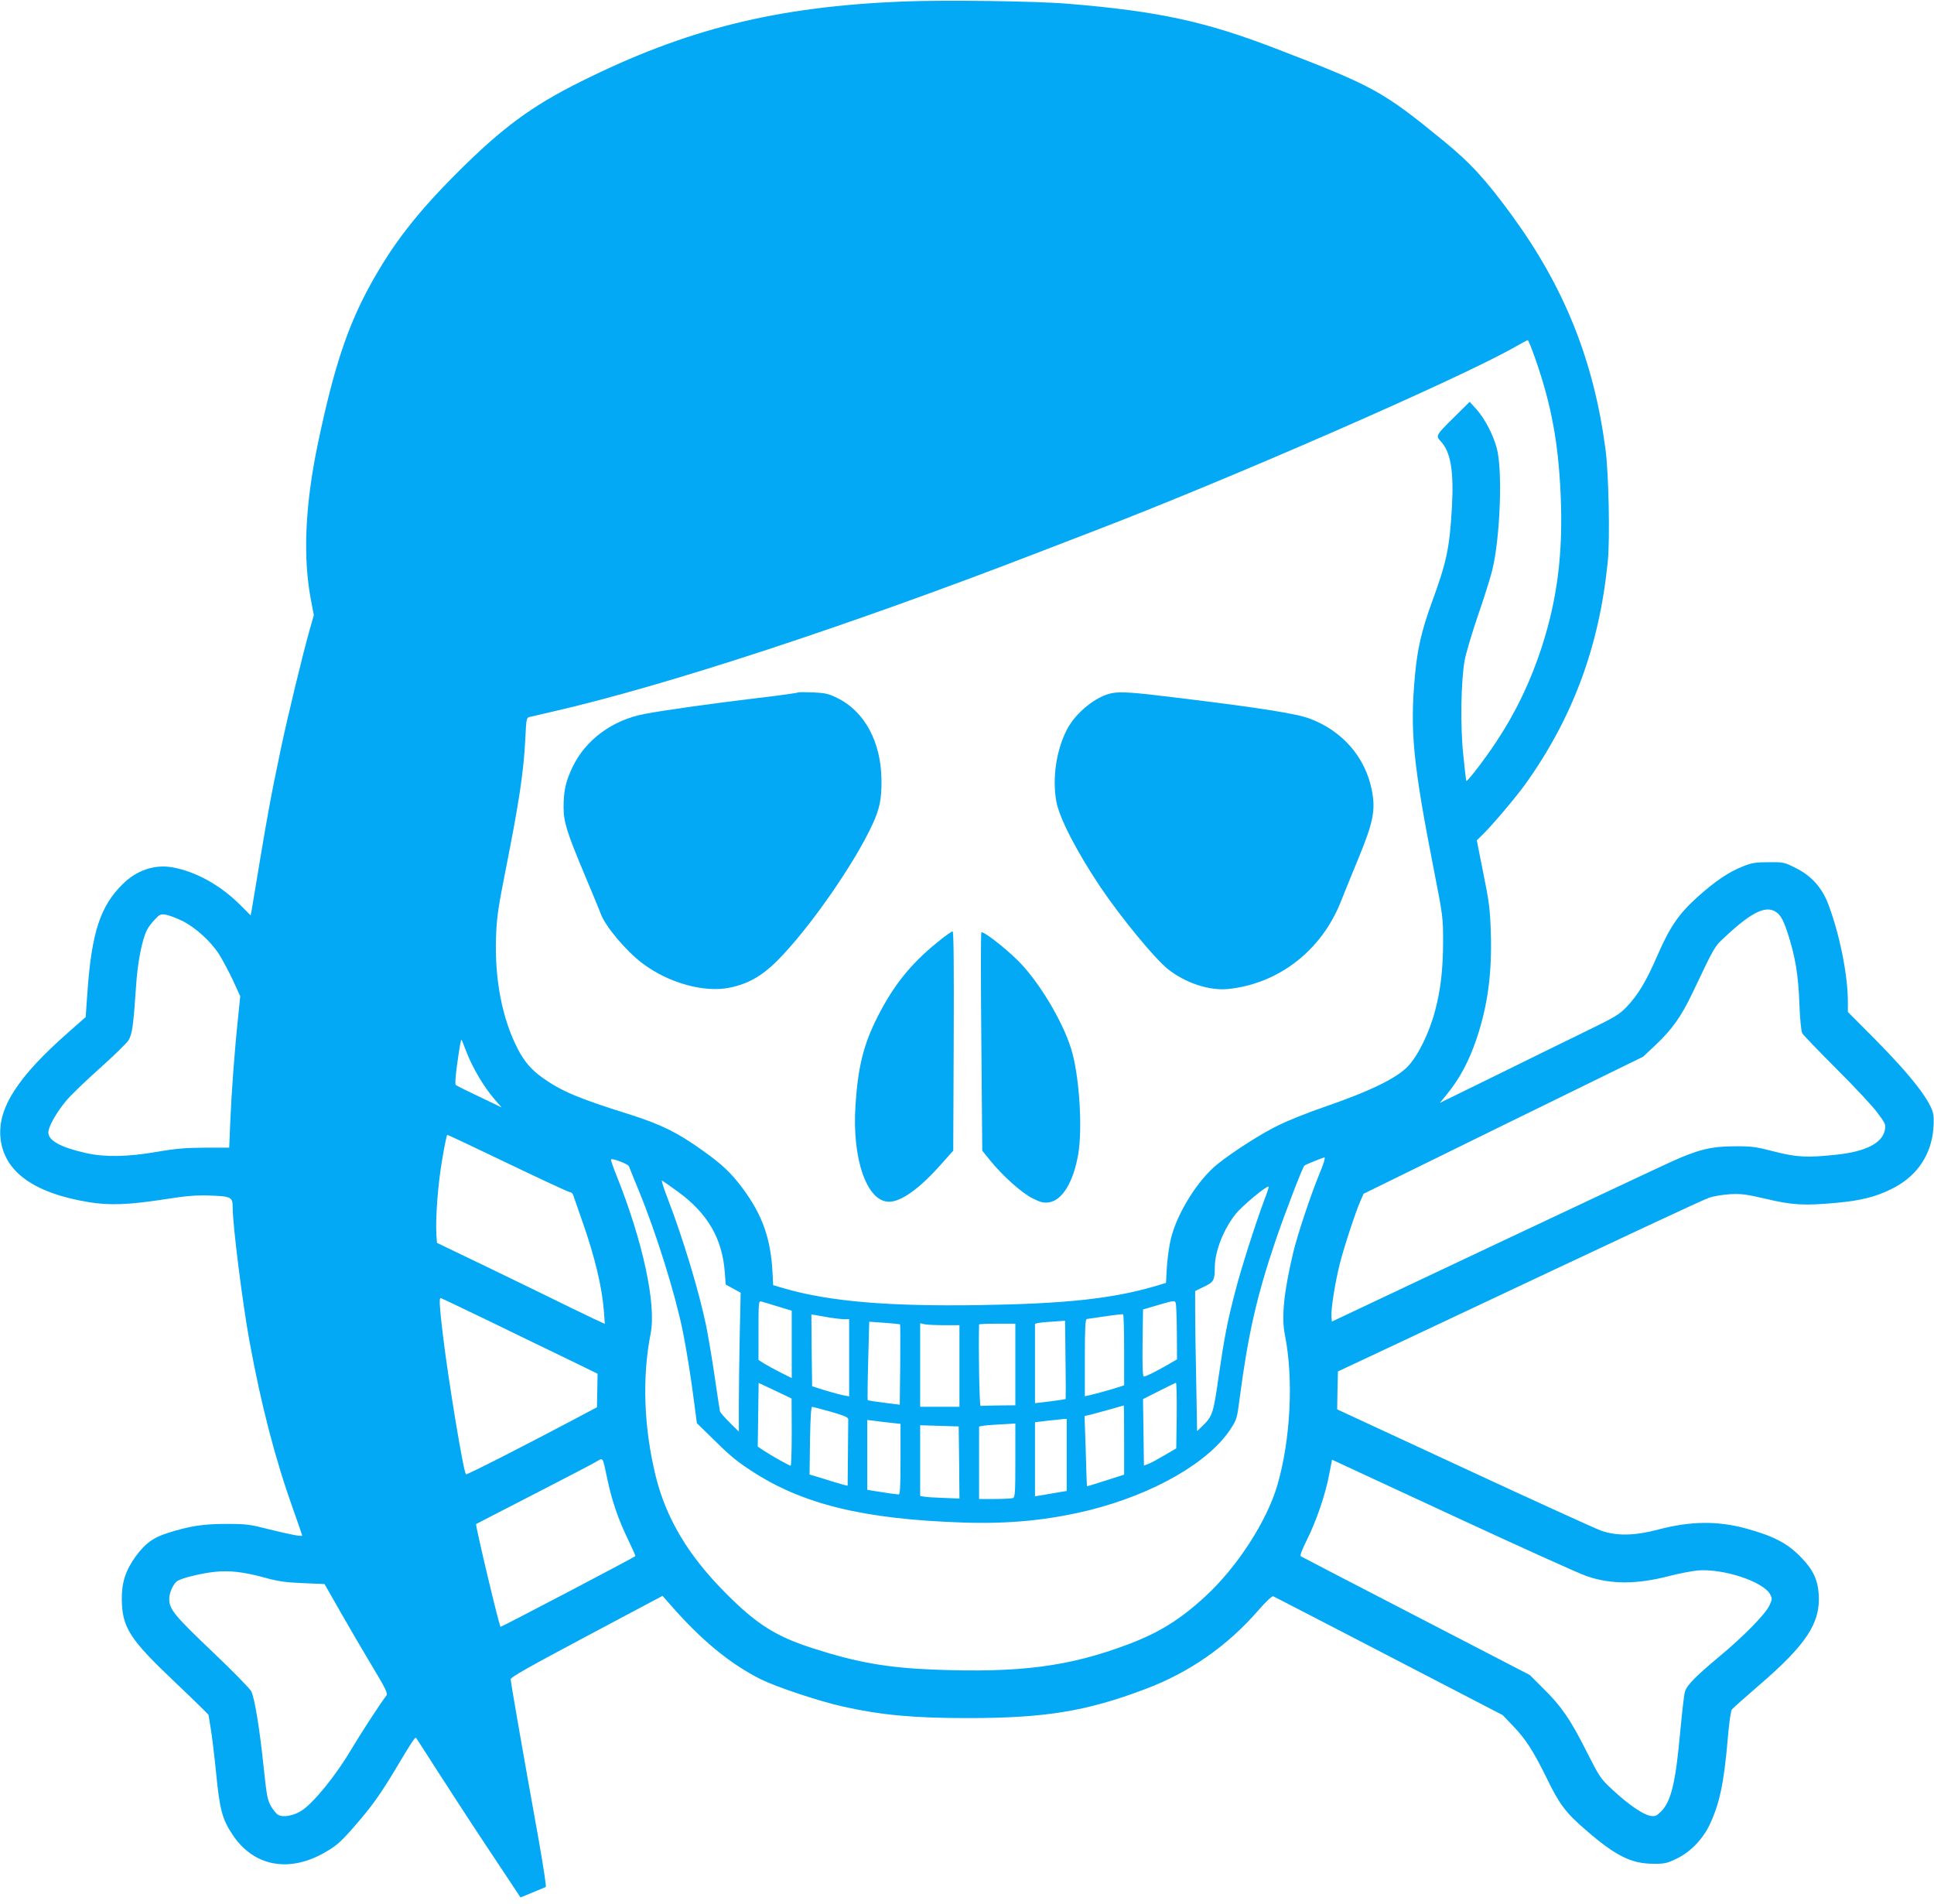 <?xml version="1.0" standalone="no"?>
<!DOCTYPE svg PUBLIC "-//W3C//DTD SVG 20010904//EN"
 "http://www.w3.org/TR/2001/REC-SVG-20010904/DTD/svg10.dtd">
<svg version="1.0" xmlns="http://www.w3.org/2000/svg"
 width="1280pt" height="1260pt" viewBox="0 0 1280 1260"
 preserveAspectRatio="xMidYMid meet">
<g transform="translate(0,1260) scale(0.1,-0.1)"
fill="#03a9f4" stroke="none">
<path d="M5975 12590 c-838 -34 -1435 -182 -2135 -532 -322 -160 -519 -306
-815 -602 -269 -269 -426 -472 -574 -741 -151 -275 -241 -546 -346 -1045 -86
-410 -102 -759 -46 -1046 l18 -95 -29 -102 c-44 -156 -142 -560 -187 -772 -71
-336 -90 -441 -196 -1082 l-6 -31 -72 72 c-129 128 -290 218 -445 246 -117 21
-236 -18 -329 -110 -149 -146 -206 -320 -234 -711 l-12 -170 -116 -102 c-333
-293 -466 -499 -448 -695 21 -224 219 -368 587 -428 134 -22 261 -17 484 17
164 26 222 30 318 27 138 -5 148 -10 148 -79 0 -117 65 -633 111 -884 78 -426
170 -780 289 -1113 33 -93 60 -171 60 -174 0 -9 -90 9 -226 43 -117 30 -143
34 -274 34 -154 0 -241 -13 -390 -60 -97 -31 -147 -68 -209 -151 -70 -95 -96
-177 -95 -289 3 -187 52 -263 354 -549 121 -115 220 -212 220 -215 0 -3 7 -42
14 -86 8 -44 24 -177 36 -295 24 -248 41 -309 110 -413 141 -211 378 -254 619
-111 78 46 105 71 229 217 80 94 137 176 221 315 117 196 138 228 145 221 2
-2 71 -110 154 -239 83 -129 237 -366 344 -526 l193 -291 80 33 c44 18 83 34
87 36 5 2 -17 142 -47 313 -121 673 -185 1044 -185 1062 0 14 118 80 503 285
l502 267 50 -57 c207 -237 394 -391 600 -495 106 -52 381 -144 545 -181 252
-56 466 -76 825 -76 513 0 786 45 1175 192 292 110 542 284 749 522 50 58 90
95 98 92 7 -3 352 -181 766 -396 l752 -390 68 -71 c85 -88 135 -166 225 -349
83 -171 126 -228 259 -342 196 -170 299 -221 443 -222 76 -1 92 3 153 32 92
43 174 127 221 224 67 141 96 278 121 572 9 106 20 185 28 194 6 8 88 80 180
160 313 269 407 413 394 602 -6 95 -37 161 -115 242 -90 94 -181 142 -367 193
-188 51 -366 49 -579 -7 -158 -42 -276 -44 -381 -7 -38 14 -447 200 -908 414
l-837 388 2 125 3 126 475 223 c1483 699 1940 913 1985 928 28 9 88 19 135 22
74 4 105 0 239 -31 173 -41 252 -46 466 -26 163 15 257 39 363 91 155 76 250
203 274 366 6 43 8 99 4 125 -13 86 -145 257 -388 502 l-178 179 0 66 c0 179
-55 450 -130 648 -42 110 -113 189 -218 240 -73 37 -80 38 -176 37 -85 0 -112
-4 -169 -27 -93 -36 -185 -98 -302 -203 -124 -112 -182 -196 -265 -386 -74
-171 -129 -263 -204 -341 -50 -52 -77 -68 -268 -161 -117 -57 -383 -187 -591
-290 l-378 -185 39 47 c92 111 155 229 207 385 72 216 100 431 92 692 -5 158
-11 206 -50 397 l-43 217 39 38 c60 58 215 241 279 329 317 442 493 915 549
1479 15 148 6 582 -15 740 -77 586 -271 1071 -617 1546 -175 240 -277 351
-458 499 -400 327 -460 360 -1106 608 -467 180 -780 248 -1375 297 -212 18
-820 26 -1095 15z m4189 -2372 c103 -296 150 -547 165 -892 17 -381 -21 -685
-124 -1005 -74 -229 -173 -436 -304 -633 -68 -104 -190 -263 -196 -256 -2 2
-11 77 -20 168 -21 194 -16 492 9 632 9 47 48 178 86 290 39 111 82 248 96
303 53 215 70 665 30 810 -24 89 -80 196 -133 255 l-46 51 -99 -98 c-125 -123
-127 -127 -94 -162 68 -71 89 -199 75 -446 -16 -265 -34 -352 -132 -620 -68
-187 -96 -308 -112 -483 -34 -368 -14 -579 126 -1294 59 -301 60 -309 60 -476
-1 -179 -16 -311 -52 -447 -38 -148 -114 -302 -182 -373 -76 -79 -253 -165
-562 -271 -99 -34 -229 -86 -290 -116 -111 -53 -302 -175 -406 -258 -129 -103
-267 -322 -309 -492 -11 -44 -23 -128 -27 -188 l-6 -107 -66 -20 c-285 -84
-592 -118 -1171 -127 -603 -9 -988 24 -1284 109 l-79 23 -4 80 c-11 226 -66
383 -198 561 -77 103 -136 159 -266 251 -166 119 -275 172 -479 237 -339 106
-453 154 -577 242 -76 54 -122 107 -166 192 -103 199 -154 460 -144 742 4 122
13 188 60 425 93 468 123 665 134 892 6 125 8 134 27 138 12 3 80 18 151 35
749 171 1959 568 3225 1057 135 52 290 112 345 133 893 341 2438 1016 2800
1223 44 25 83 46 86 46 4 1 28 -59 53 -131z m1605 -3665 c21 -20 39 -56 61
-123 52 -160 72 -279 79 -470 4 -108 12 -184 19 -198 7 -12 109 -118 226 -235
117 -116 239 -247 270 -289 54 -72 58 -80 51 -115 -16 -88 -128 -145 -325
-165 -190 -20 -258 -17 -410 22 -119 31 -149 35 -260 34 -154 0 -241 -22 -414
-100 -67 -30 -600 -281 -1186 -557 l-1065 -503 -3 34 c-4 46 24 224 55 347 27
109 104 342 137 418 l21 47 925 454 925 453 84 79 c107 101 169 188 243 344
150 315 144 304 214 369 188 176 284 218 353 154z m-10563 -47 c88 -44 190
-136 245 -223 23 -37 64 -114 91 -171 l48 -105 -15 -148 c-23 -217 -43 -491
-51 -684 l-7 -170 -161 0 c-129 -1 -193 -6 -319 -28 -193 -33 -341 -36 -467
-8 -168 38 -250 82 -250 137 0 37 52 130 116 207 29 36 130 133 223 216 93 83
179 167 191 186 25 40 33 98 50 352 10 163 40 316 74 381 8 16 31 47 51 67 31
34 38 37 72 32 21 -4 70 -22 109 -41z m1883 -872 c39 -101 115 -229 181 -305
l50 -58 -147 71 c-82 38 -152 74 -157 78 -5 5 -1 59 8 127 19 133 26 176 31
171 2 -2 17 -40 34 -84z m274 -734 c217 -104 402 -190 410 -190 8 0 17 -8 20
-17 3 -10 31 -90 62 -178 81 -230 129 -429 142 -593 l6 -83 -74 34 c-41 19
-220 106 -399 194 -179 87 -396 192 -482 233 l-156 75 -4 55 c-6 113 10 330
38 493 15 92 31 167 34 167 4 0 185 -85 403 -190z m5370 -67 c-57 -138 -145
-402 -173 -518 -63 -265 -80 -429 -56 -550 58 -288 38 -689 -49 -991 -70 -241
-267 -545 -478 -739 -165 -152 -305 -239 -503 -314 -394 -150 -722 -193 -1299
-170 -302 12 -508 48 -795 141 -244 78 -371 158 -575 363 -248 248 -395 493
-465 775 -79 322 -91 653 -34 944 39 194 -52 613 -225 1045 -23 57 -40 106
-37 108 9 10 115 -31 119 -46 3 -9 33 -83 67 -166 112 -272 238 -674 289 -925
24 -118 54 -304 76 -477 l17 -131 97 -95 c119 -118 164 -156 266 -222 338
-221 742 -319 1400 -341 309 -10 566 16 835 82 427 107 794 318 937 541 38 58
41 70 57 195 56 426 113 680 240 1053 56 165 176 479 189 491 7 7 121 53 133
54 7 0 -8 -48 -33 -107z m-4244 -121 c195 -143 291 -308 308 -532 l6 -81 50
-27 49 -27 -6 -275 c-3 -151 -6 -358 -6 -460 l0 -184 -60 59 c-33 33 -62 66
-65 75 -2 8 -18 112 -35 230 -17 118 -43 269 -56 335 -49 234 -154 581 -253
838 -27 70 -45 127 -40 125 4 -2 53 -36 108 -76z m3877 -58 c-53 -141 -151
-446 -189 -594 -53 -202 -74 -311 -111 -566 -35 -248 -41 -267 -109 -332 l-34
-33 -6 332 c-4 183 -7 391 -7 464 l0 131 59 29 c64 30 71 43 71 129 1 106 58
252 139 353 42 53 208 190 217 180 3 -2 -11 -44 -30 -93z m-5132 -795 c171
-83 403 -196 516 -250 l205 -100 -2 -111 -2 -111 -168 -89 c-321 -170 -694
-360 -699 -355 -17 16 -119 637 -154 932 -21 177 -24 235 -14 235 3 0 146 -68
318 -151z m4555 -79 l1 -176 -62 -36 c-82 -47 -145 -78 -158 -78 -7 0 -10 71
-8 222 l3 222 105 31 c103 30 105 30 112 10 3 -11 6 -99 7 -195z m-2641 174
l92 -28 0 -223 0 -223 -72 36 c-40 20 -89 47 -110 60 l-38 24 0 196 c0 182 1
196 18 191 9 -2 59 -17 110 -33z m2292 -289 l0 -233 -47 -15 c-50 -16 -138
-40 -185 -51 l-28 -6 0 255 c0 197 3 255 13 256 6 1 62 9 122 18 61 9 113 15
118 13 4 -2 7 -108 7 -237z m-1946 215 c33 -5 75 -10 93 -10 l33 0 0 -255 0
-256 -37 7 c-21 4 -76 19 -123 33 l-85 27 -3 237 -2 238 32 -5 c18 -3 60 -10
92 -16z m1558 -277 c2 -142 2 -260 1 -261 -1 -2 -47 -9 -102 -16 l-101 -12 0
258 c0 142 0 261 0 266 0 4 35 10 77 13 43 3 88 6 100 7 l22 2 3 -257z m-1095
233 c2 -2 2 -122 1 -267 l-3 -265 -104 13 c-58 7 -106 15 -108 17 -2 2 -1 119
3 261 l7 258 101 -7 c55 -4 102 -9 103 -10z m294 -6 l99 0 0 -270 0 -270 -130
0 -130 0 0 276 0 277 31 -7 c17 -3 76 -6 130 -6z m469 -260 l0 -270 -110 -1
c-60 -1 -115 -2 -120 -3 -8 -1 -15 390 -10 539 0 3 54 5 120 5 l120 0 0 -270z
m-1480 -447 c0 -123 -3 -223 -7 -223 -9 0 -132 69 -178 100 l-40 27 3 211 3
210 109 -51 109 -52 1 -222z m2548 110 l-3 -218 -80 -47 c-44 -26 -92 -52
-107 -57 l-27 -10 -3 220 -3 220 105 53 c58 29 108 54 113 55 4 0 6 -97 5
-216z m-348 -163 l0 -229 -122 -39 c-68 -22 -124 -39 -124 -38 -1 1 -5 105 -8
233 l-8 232 44 10 c38 10 209 57 216 60 1 0 2 -102 2 -229z m-1940 187 c90
-26 115 -37 114 -50 0 -9 -1 -112 -2 -228 l-2 -211 -27 6 c-16 4 -72 21 -126
38 l-99 30 3 224 c2 144 7 224 14 224 5 -1 62 -15 125 -33z m1560 -285 l0
-239 -72 -12 c-40 -7 -88 -15 -105 -18 l-33 -5 0 245 0 245 83 10 c45 5 92 10
105 11 l22 1 0 -238z m-1162 212 l62 -7 0 -233 c0 -181 -3 -234 -12 -234 -12
0 -104 13 -175 25 l-33 6 0 231 0 231 48 -6 c26 -4 75 -9 110 -13z m822 -248
c0 -213 -2 -245 -16 -250 -9 -3 -63 -6 -120 -6 l-104 0 0 235 c0 129 0 238 0
243 0 4 44 10 97 13 54 3 108 6 121 7 l22 2 0 -244z m-372 -15 l2 -238 -107 4
c-60 2 -118 6 -130 9 l-23 4 0 234 0 234 128 -4 127 -4 3 -239z m-2328 -111
c30 -143 72 -264 135 -395 29 -60 52 -111 50 -113 -9 -10 -889 -471 -892 -468
-11 10 -168 675 -162 680 2 2 176 91 386 199 210 108 396 205 415 217 40 24
36 31 68 -120z m5596 -241 c440 -204 840 -385 889 -401 161 -54 330 -53 542 2
65 17 150 33 189 37 169 14 436 -74 480 -159 14 -27 14 -33 -7 -76 -28 -57
-170 -202 -329 -334 -163 -136 -218 -193 -229 -236 -6 -20 -19 -140 -31 -266
-30 -333 -60 -458 -127 -525 -30 -29 -38 -33 -70 -28 -48 8 -146 75 -250 172
-80 74 -85 82 -172 253 -108 214 -166 299 -286 417 l-90 90 -753 390 c-414
214 -757 392 -763 396 -7 4 9 45 41 109 62 124 122 299 147 432 10 54 19 98
19 98 1 0 361 -167 800 -371z m-7866 -409 c94 -26 141 -32 257 -37 l141 -6
102 -179 c56 -99 151 -261 211 -361 92 -153 107 -184 96 -198 -52 -70 -168
-249 -240 -369 -96 -162 -243 -342 -320 -392 -52 -34 -122 -47 -155 -29 -12 6
-33 32 -48 57 -24 42 -29 68 -50 268 -26 248 -58 445 -81 493 -8 17 -124 136
-258 263 -251 239 -285 280 -285 349 0 37 23 92 49 115 22 20 159 54 254 64
99 10 191 -1 327 -38z"/>
<path d="M5280 8017 c-3 -3 -124 -20 -270 -37 -277 -33 -622 -81 -745 -105
-212 -40 -389 -171 -475 -350 -46 -96 -60 -159 -60 -267 0 -97 21 -165 142
-453 46 -110 93 -222 103 -250 31 -86 168 -248 278 -331 173 -130 409 -195
577 -160 121 25 211 76 311 175 211 210 517 649 637 913 44 98 57 161 56 283
-2 254 -110 456 -293 546 -56 28 -79 33 -161 37 -52 2 -97 2 -100 -1z"/>
<path d="M7360 8013 c-105 -20 -238 -127 -297 -238 -71 -136 -99 -318 -73
-473 18 -110 133 -333 292 -571 136 -202 359 -473 446 -543 116 -93 276 -146
401 -133 333 35 615 253 744 575 25 63 79 197 121 298 96 233 111 314 85 444
-43 217 -194 391 -410 472 -90 34 -338 73 -899 141 -268 33 -351 39 -410 28z"/>
<path d="M6200 6361 c-175 -143 -285 -281 -390 -486 -94 -185 -131 -331 -148
-588 -24 -356 75 -640 222 -640 81 0 205 89 349 253 l76 85 3 724 c2 477 0
725 -7 727 -5 2 -53 -32 -105 -75z"/>
<path d="M6495 6429 c-4 -5 -4 -333 0 -727 l6 -717 50 -62 c83 -103 212 -219
284 -254 52 -26 73 -31 106 -26 89 12 163 133 195 318 30 175 7 528 -47 699
-59 189 -218 451 -354 585 -93 91 -232 198 -240 184z"/>
</g>
</svg>
